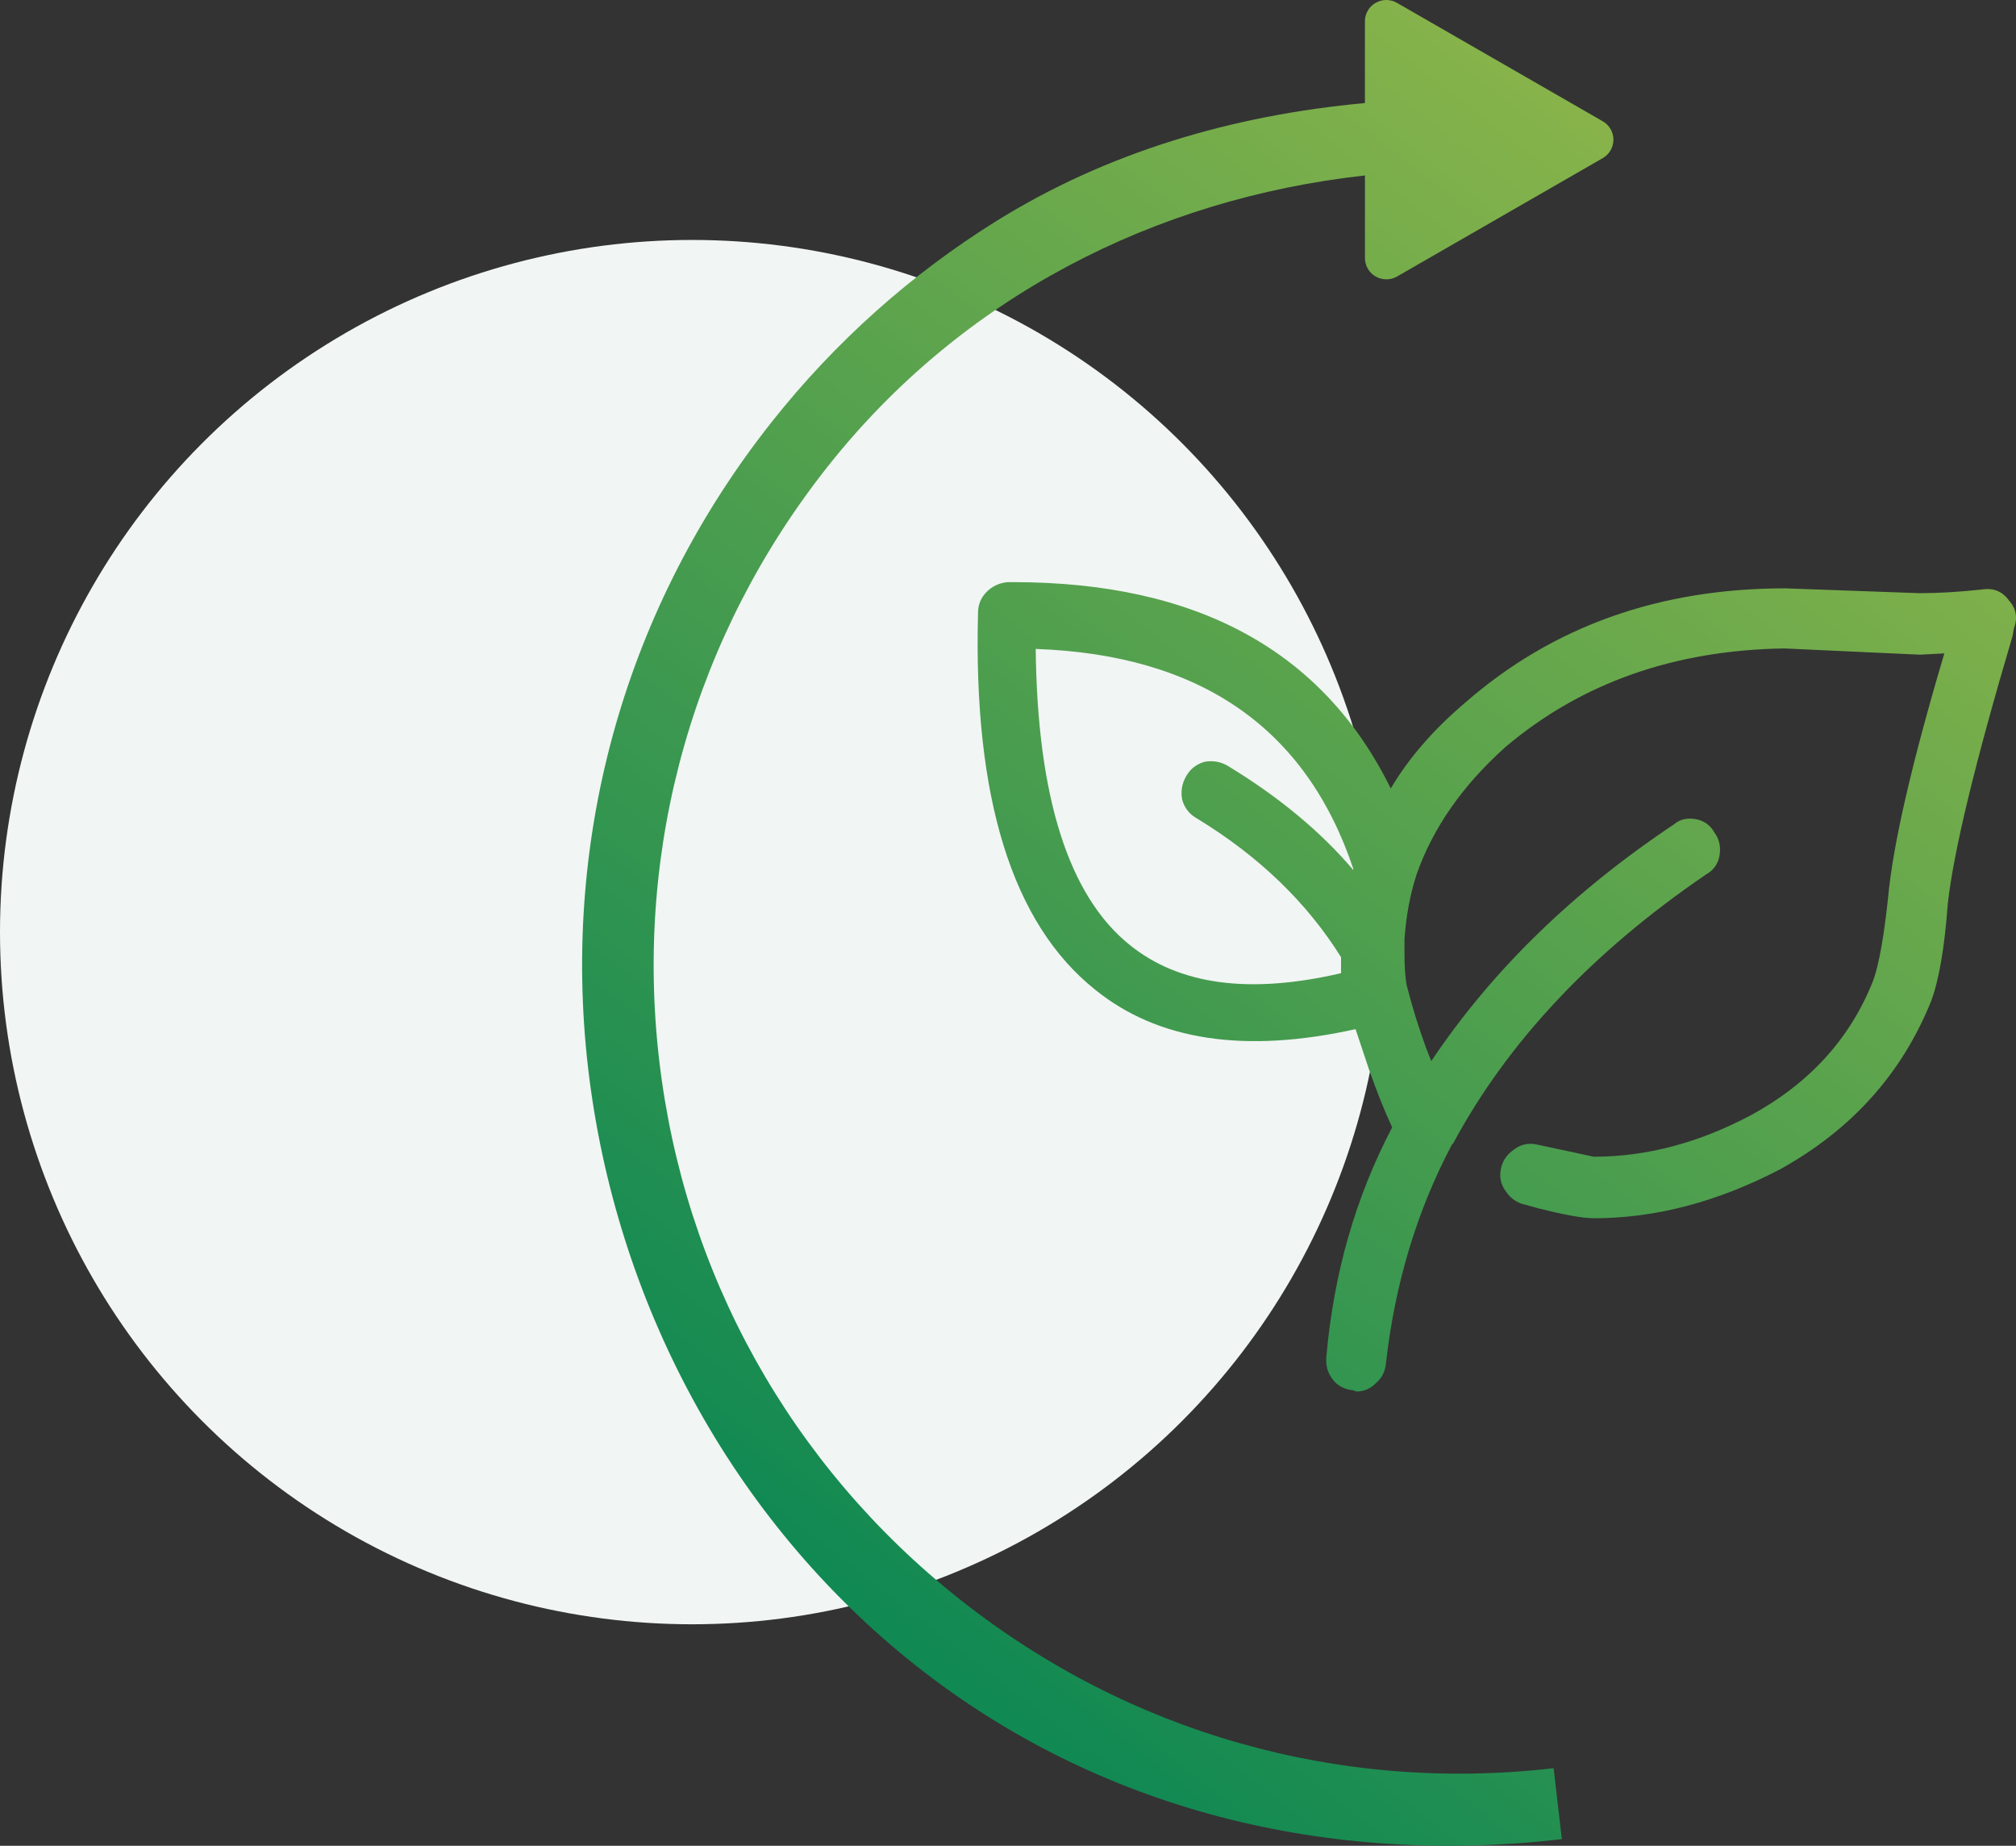 <?xml version="1.0" encoding="UTF-8"?>
<svg width="52.431px" height="48px" viewBox="0 0 52.431 48" version="1.1" xmlns="http://www.w3.org/2000/svg" xmlns:xlink="http://www.w3.org/1999/xlink">
    <rect x="0" y="0" width="52.431" height="48" fill="#333333" stroke="none"/>
    <title>ico.sicurezza copy 2</title>
    <defs>
        <linearGradient x1="80.18%" y1="0%" x2="19.82%" y2="100%" id="linearGradient-1">
            <stop stop-color="#95B849" offset="0.057%"></stop>
            <stop stop-color="#008354" offset="100%"></stop>
        </linearGradient>
    </defs>
    <g id="✅-[DSK]-Fotovoltaico" stroke="none" stroke-width="1" fill="none" fill-rule="evenodd">
        <g id="Proposta-1---P.-generica" transform="translate(-466, -2184)">
            <g id="Group-25" transform="translate(-1, 2096)">
                <g id="Group-2" transform="translate(188, 60)">
                    <g id="FAMIGLIA-Copy-2" transform="translate(225, 0)">
                        <g id="ico.sicurezza-copy-2" transform="translate(54, 28)">
                            <circle id="Colore-ovale" fill="#F1F5F4" cx="18" cy="24.24" r="18"></circle>
                            <g id="Icona" transform="translate(15.139, -0)" fill="url(#linearGradient-1)" fill-rule="nonzero">
                                <path d="M20.638,0.075 C20.723,0.025 20.819,0 20.915,0 C21.011,0 21.107,0.025 21.194,0.075 L26.543,3.153 C26.716,3.252 26.822,3.435 26.822,3.633 C26.822,3.831 26.716,4.014 26.543,4.113 L21.194,7.191 C21.109,7.24 21.013,7.264 20.917,7.264 C20.821,7.264 20.725,7.24 20.638,7.191 C20.465,7.092 20.36,6.909 20.36,6.711 L20.36,4.563 C14.872,5.169 9.866,7.741 6.397,12.12 C2.917,16.512 1.357,21.997 2.004,27.562 C2.65,33.127 5.425,38.11 9.82,41.589 C14.213,45.068 19.7,46.628 25.267,45.982 L25.481,47.828 C19.42,48.53 13.448,47.089 8.665,43.302 C3.882,39.514 0.861,33.835 0.156,27.775 C-0.548,21.717 1.15,15.745 4.938,10.965 C6.586,8.884 8.554,7.135 10.745,5.766 C13.634,3.961 16.912,2.997 20.359,2.68 L20.359,0.555 C20.359,0.357 20.465,0.172 20.636,0.075 L20.638,0.075 Z M36.412,15.328 C36.709,15.285 36.941,15.381 37.109,15.615 C37.301,15.828 37.34,16.074 37.235,16.35 L37.202,16.542 C36.23,19.822 35.668,22.141 35.518,23.505 C35.432,24.657 35.287,25.507 35.075,26.059 C34.313,27.933 33.01,29.379 31.166,30.403 C29.536,31.255 27.917,31.681 26.306,31.681 C26.032,31.681 25.555,31.594 24.877,31.425 L24.529,31.329 C24.317,31.285 24.148,31.168 24.02,30.976 C23.894,30.805 23.852,30.613 23.894,30.4 C23.936,30.187 24.053,30.018 24.245,29.887 C24.415,29.761 24.607,29.718 24.818,29.761 L26.311,30.081 C27.688,30.081 29.054,29.718 30.407,28.996 C31.933,28.164 32.992,26.994 33.584,25.483 C33.733,25.057 33.859,24.343 33.965,23.346 C34.091,21.961 34.582,19.843 35.428,16.992 L34.792,17.025 L31.268,16.863 C28.409,16.905 25.993,17.757 24.025,19.417 C22.903,20.418 22.129,21.526 21.704,22.737 C21.536,23.25 21.43,23.811 21.388,24.43 L21.388,24.783 C21.388,25.146 21.407,25.432 21.451,25.645 C21.599,26.221 21.769,26.763 21.959,27.276 L22.085,27.595 C23.65,25.254 25.759,23.197 28.405,21.432 C28.553,21.304 28.745,21.262 28.976,21.304 C29.188,21.348 29.347,21.465 29.453,21.657 C29.579,21.828 29.621,22.03 29.579,22.263 C29.537,22.476 29.42,22.636 29.228,22.743 C26.263,24.765 24.073,27.097 22.654,29.734 L22.621,29.767 C21.71,31.489 21.139,33.387 20.906,35.452 C20.887,35.665 20.8,35.835 20.651,35.964 C20.503,36.114 20.333,36.187 20.143,36.187 L20.047,36.154 C19.819,36.13 19.64,36.034 19.514,35.865 C19.388,35.695 19.336,35.502 19.355,35.289 C19.547,33.117 20.117,31.128 21.068,29.317 C20.876,28.912 20.678,28.413 20.467,27.817 L20.116,26.763 C17.237,27.402 14.98,27.06 13.348,25.741 C11.186,24.019 10.171,20.749 10.297,15.939 C10.297,15.726 10.37,15.546 10.517,15.396 C10.664,15.246 10.846,15.162 11.057,15.139 L11.216,15.139 C16.001,15.139 19.273,16.929 21.031,20.505 C21.497,19.716 22.142,18.972 22.97,18.27 C25.237,16.291 28.01,15.3 31.292,15.3 L34.786,15.426 C35.275,15.426 35.818,15.393 36.41,15.33 L36.412,15.328 Z M15.704,20.196 C15.811,20.002 15.968,19.876 16.18,19.813 C16.391,19.771 16.594,19.804 16.783,19.911 C18.116,20.719 19.208,21.624 20.056,22.624 L20.056,22.591 C18.827,18.928 16.075,17.026 11.797,16.876 C11.839,20.728 12.653,23.296 14.242,24.573 C15.533,25.618 17.366,25.86 19.738,25.308 L19.738,24.892 C18.848,23.466 17.6,22.264 15.989,21.283 C15.797,21.177 15.671,21.016 15.608,20.803 C15.565,20.587 15.598,20.385 15.704,20.196 L15.704,20.196 Z" id="Green-energy"></path>
                            </g>
                        </g>
                    </g>
                </g>
            </g>
        </g>
    </g>
</svg>